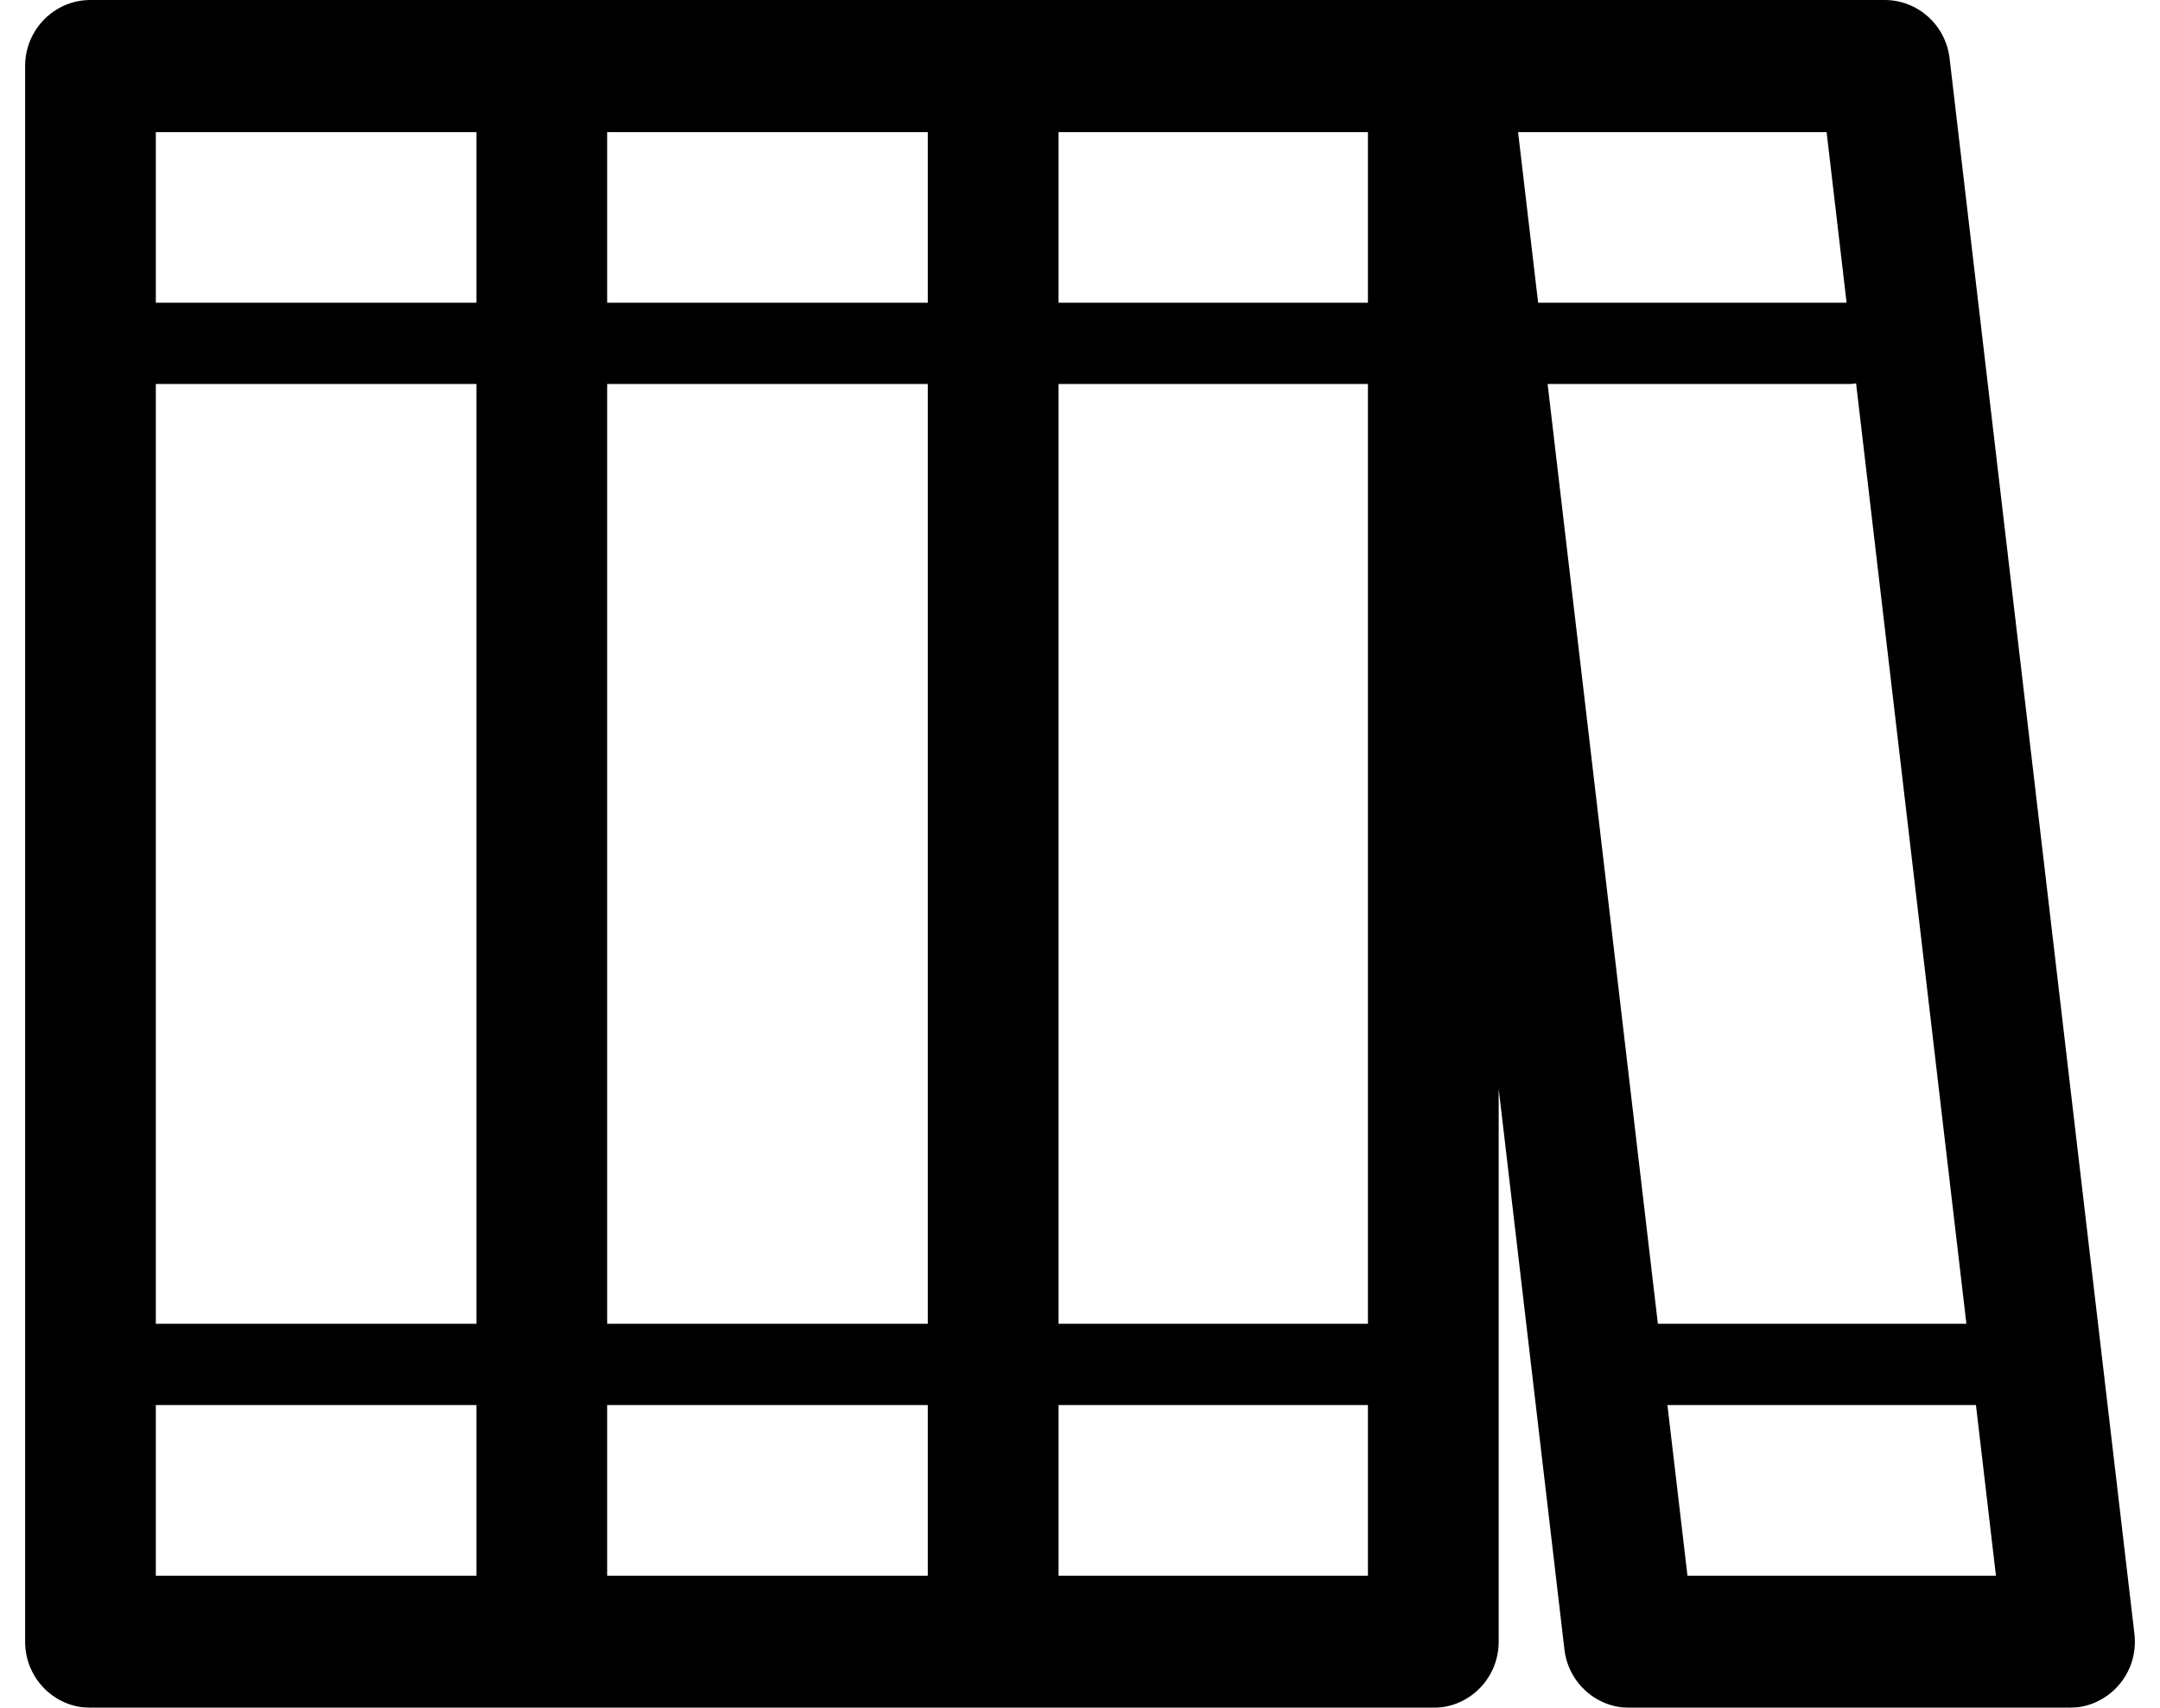 <?xml version="1.0" encoding="UTF-8"?>
<svg width="43px" height="34px" viewBox="0 0 43 34" version="1.1" xmlns="http://www.w3.org/2000/svg" xmlns:xlink="http://www.w3.org/1999/xlink">
    <title>atome/icone/livre</title>
    <defs>
        <filter color-interpolation-filters="auto" id="filter-1">
            <feColorMatrix in="SourceGraphic" type="matrix" values="0 0 0 0 0.557 0 0 0 0 0.137 0 0 0 0 0.141 0 0 0 1 0"></feColorMatrix>
        </filter>
    </defs>
    <g id="Symbols" stroke="none" stroke-width="1" fill="#801c1c" fill-rule="evenodd">
        <g id="organisme/réassurance" transform="translate(-110, -75)">
            <g id="Group-5" transform="translate(44, 66)">
                <g id="Group" transform="translate(0, 5)">
                    <g transform="translate(61, 0)" id="books" filter="url(#filter-1)">
                        <g transform="translate(5.5, 4)">
                            <path d="M41.991,32.53 L38.311,1.16 C38.233,0.499 37.678,0 37.019,0 L28.277,0 C28.264,0 28.252,0 28.24,0 L1.301,0 C0.583,0 0,0.589 0,1.315 L0,32.685 C0,33.411 0.583,34 1.301,34 L28.034,34 C28.752,34 29.335,33.411 29.335,32.685 L29.335,21.676 L30.644,32.84 C30.722,33.502 31.277,34 31.937,34 L40.699,34 C41.07,34 41.424,33.839 41.671,33.558 C41.919,33.278 42.035,32.903 41.991,32.53 Z M38.646,26.355 L32.504,26.355 L30.309,7.645 L36.318,7.645 C36.363,7.645 36.406,7.639 36.45,7.632 L38.646,26.355 Z M26.732,26.355 L20.573,26.355 L20.573,7.645 L26.732,7.645 L26.732,26.355 Z M11.587,26.355 L11.587,7.645 L17.97,7.645 L17.97,26.355 L11.587,26.355 L11.587,26.355 Z M17.97,27.973 L17.97,31.37 L11.587,31.37 L11.587,27.973 L17.97,27.973 Z M2.602,7.645 L8.985,7.645 L8.985,26.355 L2.602,26.355 L2.602,7.645 Z M11.587,6.027 L11.587,2.63 L17.97,2.63 L17.97,6.027 L11.587,6.027 Z M35.863,2.63 L36.261,6.027 L30.12,6.027 L29.721,2.63 L35.863,2.63 L35.863,2.63 Z M26.732,6.027 L20.573,6.027 L20.573,2.63 L26.732,2.63 L26.732,6.027 Z M8.985,2.63 L8.985,6.027 L2.602,6.027 L2.602,2.63 L8.985,2.63 Z M2.602,27.973 L8.985,27.973 L8.985,31.37 L2.602,31.37 L2.602,27.973 Z M20.573,31.37 L20.573,27.973 L26.732,27.973 L26.732,31.37 L20.573,31.37 Z M33.093,31.37 L32.694,27.973 L38.836,27.973 L39.234,31.37 L33.093,31.37 Z" id="Shape" fill="#000000" fill-rule="nonzero"></path>
                        </g>
                    </g>
                </g>
            </g>
        </g>
    </g>
</svg>